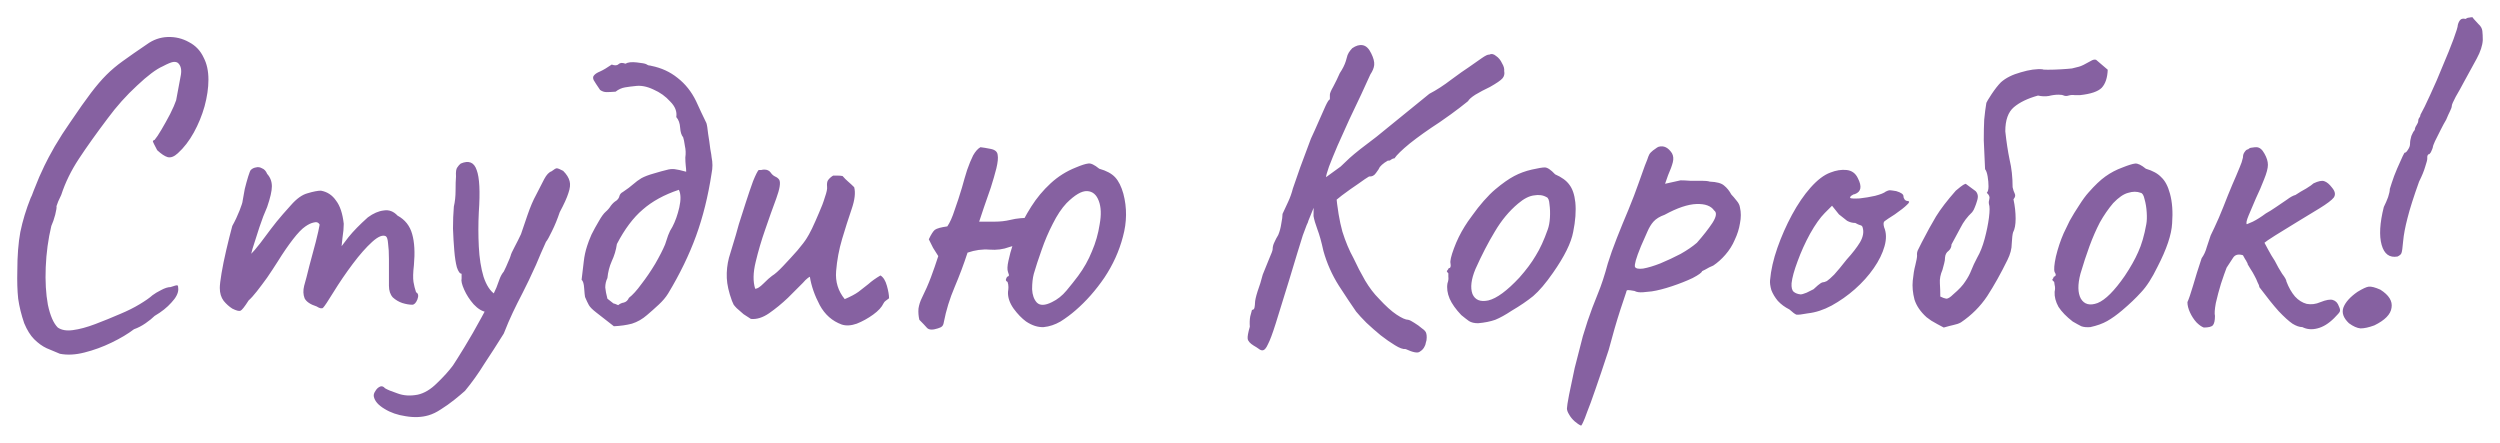 <?xml version="1.0" encoding="UTF-8"?> <svg xmlns="http://www.w3.org/2000/svg" viewBox="7032.266 5151.725 145.213 25.725"><path fill="#8661A1" stroke="none" fill-opacity="1" stroke-width="1" stroke-opacity="1" id="tSvg8e04b25eb1" d="M 7035.747 5172.275 C 7035.497 5172.175 7035.239 5172.067 7034.972 5171.95 C 7034.722 5171.833 7034.481 5171.658 7034.247 5171.425 C 7034.031 5171.208 7033.839 5170.9 7033.672 5170.5 C 7033.506 5170.017 7033.389 5169.542 7033.322 5169.075 C 7033.272 5168.608 7033.256 5168.067 7033.272 5167.45 C 7033.272 5166.583 7033.331 5165.833 7033.447 5165.2 C 7033.581 5164.55 7033.781 5163.892 7034.047 5163.225 C 7034.081 5163.175 7034.139 5163.033 7034.222 5162.8 C 7034.322 5162.55 7034.431 5162.283 7034.547 5162 C 7034.681 5161.717 7034.781 5161.5 7034.847 5161.35 C 7034.981 5161.067 7035.181 5160.692 7035.447 5160.225 C 7035.731 5159.742 7036.031 5159.275 7036.347 5158.825 C 7036.831 5158.108 7037.231 5157.542 7037.547 5157.125 C 7037.864 5156.708 7038.164 5156.358 7038.447 5156.075 C 7038.731 5155.792 7039.047 5155.525 7039.397 5155.275 C 7039.764 5155.008 7040.231 5154.683 7040.797 5154.3 C 7041.164 5154.033 7041.564 5153.892 7041.997 5153.875 C 7042.447 5153.858 7042.864 5153.958 7043.248 5154.175 C 7043.631 5154.375 7043.914 5154.675 7044.097 5155.075 C 7044.281 5155.425 7044.373 5155.85 7044.373 5156.35 C 7044.373 5156.833 7044.297 5157.35 7044.148 5157.9 C 7043.998 5158.433 7043.789 5158.942 7043.523 5159.425 C 7043.256 5159.908 7042.947 5160.308 7042.597 5160.625 C 7042.381 5160.825 7042.181 5160.9 7041.997 5160.85 C 7041.831 5160.8 7041.631 5160.667 7041.397 5160.45 C 7041.247 5160.167 7041.164 5160 7041.147 5159.95 C 7041.147 5159.9 7041.181 5159.867 7041.247 5159.85 C 7041.347 5159.733 7041.481 5159.533 7041.647 5159.25 C 7041.814 5158.967 7041.981 5158.667 7042.147 5158.35 C 7042.314 5158.017 7042.431 5157.75 7042.497 5157.55 C 7042.631 5156.85 7042.722 5156.358 7042.772 5156.075 C 7042.822 5155.775 7042.772 5155.55 7042.622 5155.4 C 7042.556 5155.333 7042.456 5155.308 7042.322 5155.325 C 7042.206 5155.342 7042.006 5155.425 7041.722 5155.575 C 7041.339 5155.742 7040.839 5156.117 7040.222 5156.7 C 7039.606 5157.267 7039.039 5157.9 7038.522 5158.6 C 7037.856 5159.483 7037.297 5160.267 7036.847 5160.95 C 7036.397 5161.633 7036.056 5162.333 7035.822 5163.05 C 7035.789 5163.117 7035.731 5163.242 7035.647 5163.425 C 7035.581 5163.608 7035.547 5163.7 7035.547 5163.7 C 7035.564 5163.767 7035.539 5163.933 7035.472 5164.2 C 7035.406 5164.45 7035.331 5164.667 7035.247 5164.85 C 7035.064 5165.617 7034.956 5166.417 7034.922 5167.25 C 7034.889 5168.067 7034.931 5168.792 7035.047 5169.425 C 7035.181 5170.058 7035.372 5170.5 7035.622 5170.75 C 7035.839 5170.9 7036.131 5170.95 7036.497 5170.9 C 7036.881 5170.85 7037.314 5170.733 7037.797 5170.55 C 7038.281 5170.367 7038.772 5170.167 7039.272 5169.95 C 7039.672 5169.783 7040.039 5169.6 7040.372 5169.4 C 7040.706 5169.2 7040.956 5169.025 7041.122 5168.875 C 7041.256 5168.775 7041.422 5168.675 7041.622 5168.575 C 7041.839 5168.458 7042.022 5168.4 7042.172 5168.4 C 7042.406 5168.317 7042.539 5168.283 7042.572 5168.3 C 7042.606 5168.317 7042.622 5168.392 7042.622 5168.525 C 7042.622 5168.758 7042.489 5169.017 7042.222 5169.3 C 7041.972 5169.583 7041.647 5169.842 7041.247 5170.075 C 7041.114 5170.208 7040.939 5170.35 7040.722 5170.5 C 7040.506 5170.65 7040.281 5170.767 7040.047 5170.85 C 7039.697 5171.117 7039.264 5171.375 7038.747 5171.625 C 7038.231 5171.875 7037.706 5172.067 7037.172 5172.2C 7036.656 5172.333 7036.181 5172.358 7035.747 5172.275Z M 7045.758 5169.65 C 7045.575 5169.533 7045.408 5169.383 7045.258 5169.2 C 7045.108 5169 7045.033 5168.75 7045.033 5168.45 C 7045.033 5168.283 7045.066 5168 7045.133 5167.6 C 7045.2 5167.2 7045.291 5166.75 7045.408 5166.25 C 7045.525 5165.75 7045.641 5165.283 7045.758 5164.85 C 7045.925 5164.55 7046.066 5164.25 7046.183 5163.95 C 7046.3 5163.65 7046.358 5163.467 7046.358 5163.4 C 7046.391 5163.2 7046.433 5162.967 7046.483 5162.7 C 7046.55 5162.433 7046.616 5162.192 7046.683 5161.975 C 7046.75 5161.758 7046.8 5161.633 7046.833 5161.6 C 7046.916 5161.517 7047.016 5161.467 7047.133 5161.45 C 7047.25 5161.417 7047.366 5161.433 7047.483 5161.5 C 7047.616 5161.55 7047.716 5161.658 7047.783 5161.825 C 7047.966 5162.025 7048.058 5162.267 7048.058 5162.55 C 7048.058 5162.817 7047.966 5163.217 7047.783 5163.75 C 7047.633 5164.083 7047.483 5164.475 7047.333 5164.925 C 7047.183 5165.375 7047.05 5165.792 7046.933 5166.175 C 7046.833 5166.542 7046.775 5166.792 7046.758 5166.925 C 7046.591 5166.975 7046.425 5167.025 7046.258 5167.075 C 7046.541 5166.808 7046.808 5166.533 7047.058 5166.25 C 7047.308 5165.95 7047.491 5165.717 7047.608 5165.55 C 7047.891 5165.167 7048.133 5164.85 7048.333 5164.6 C 7048.55 5164.333 7048.825 5164.017 7049.158 5163.65 C 7049.491 5163.267 7049.816 5163.033 7050.133 5162.95 C 7050.466 5162.85 7050.725 5162.8 7050.908 5162.8 C 7051.275 5162.867 7051.566 5163.058 7051.783 5163.375 C 7052.016 5163.675 7052.166 5164.125 7052.233 5164.725 C 7052.233 5164.958 7052.208 5165.233 7052.158 5165.55 C 7052.125 5165.867 7052.108 5166.025 7052.108 5166.025 C 7052.108 5166.025 7052.241 5165.85 7052.508 5165.5 C 7052.791 5165.15 7053.166 5164.767 7053.633 5164.35 C 7053.95 5164.117 7054.258 5163.983 7054.558 5163.95 C 7054.858 5163.9 7055.125 5164 7055.358 5164.25 C 7055.791 5164.483 7056.075 5164.842 7056.208 5165.325 C 7056.341 5165.792 7056.375 5166.392 7056.308 5167.125 C 7056.258 5167.558 7056.25 5167.883 7056.283 5168.1 C 7056.316 5168.3 7056.366 5168.5 7056.433 5168.7 C 7056.566 5168.767 7056.591 5168.908 7056.508 5169.125 C 7056.425 5169.325 7056.325 5169.425 7056.208 5169.425 C 7056.041 5169.425 7055.85 5169.392 7055.633 5169.325 C 7055.433 5169.258 7055.25 5169.15 7055.083 5169 C 7054.933 5168.833 7054.858 5168.608 7054.858 5168.325 C 7054.858 5167.808 7054.858 5167.292 7054.858 5166.775 C 7054.858 5166.408 7054.841 5166.108 7054.808 5165.875 C 7054.791 5165.642 7054.75 5165.5 7054.683 5165.45 C 7054.5 5165.35 7054.233 5165.458 7053.883 5165.775 C 7053.533 5166.092 7053.158 5166.517 7052.758 5167.05 C 7052.358 5167.583 7051.983 5168.133 7051.633 5168.7 C 7051.316 5169.217 7051.116 5169.517 7051.033 5169.6 C 7050.966 5169.667 7050.841 5169.642 7050.658 5169.525 C 7050.291 5169.408 7050.058 5169.25 7049.958 5169.05 C 7049.875 5168.833 7049.866 5168.592 7049.933 5168.325 C 7050.016 5168.042 7050.116 5167.658 7050.233 5167.175 C 7050.366 5166.692 7050.491 5166.225 7050.608 5165.775 C 7050.725 5165.308 7050.8 5164.975 7050.833 5164.775 C 7050.766 5164.642 7050.65 5164.6 7050.483 5164.65 C 7050.333 5164.683 7050.175 5164.758 7050.008 5164.875 C 7049.808 5165.008 7049.566 5165.258 7049.283 5165.625 C 7049 5165.992 7048.708 5166.417 7048.408 5166.9 C 7048.208 5167.217 7048 5167.533 7047.783 5167.85 C 7047.566 5168.15 7047.366 5168.417 7047.183 5168.65 C 7047 5168.883 7046.841 5169.058 7046.708 5169.175 C 7046.475 5169.542 7046.316 5169.742 7046.233 5169.775C 7046.15 5169.808 7045.991 5169.767 7045.758 5169.65Z M 7057.153 5175.85 C 7056.753 5175.967 7056.311 5175.983 7055.828 5175.9 C 7055.361 5175.833 7054.953 5175.692 7054.603 5175.475 C 7054.236 5175.258 7054.028 5175.017 7053.978 5174.75 C 7053.961 5174.65 7053.994 5174.542 7054.078 5174.425 C 7054.144 5174.308 7054.236 5174.225 7054.353 5174.175 C 7054.453 5174.142 7054.544 5174.175 7054.628 5174.275 C 7054.761 5174.358 7055.003 5174.458 7055.353 5174.575 C 7055.703 5174.708 7056.094 5174.733 7056.528 5174.65 C 7056.911 5174.567 7057.286 5174.342 7057.653 5173.975 C 7058.036 5173.608 7058.344 5173.267 7058.578 5172.95 C 7058.711 5172.75 7058.936 5172.392 7059.253 5171.875 C 7059.569 5171.358 7059.894 5170.792 7060.228 5170.175 C 7060.578 5169.542 7060.869 5168.958 7061.103 5168.425 C 7061.153 5168.292 7061.211 5168.133 7061.278 5167.95 C 7061.344 5167.767 7061.428 5167.617 7061.528 5167.5 C 7061.628 5167.3 7061.711 5167.117 7061.778 5166.95 C 7061.861 5166.767 7061.911 5166.642 7061.928 5166.575 C 7061.944 5166.492 7062.019 5166.325 7062.153 5166.075 C 7062.286 5165.825 7062.411 5165.575 7062.528 5165.325 C 7062.611 5165.075 7062.736 5164.708 7062.903 5164.225 C 7063.069 5163.742 7063.236 5163.35 7063.403 5163.05 C 7063.603 5162.667 7063.761 5162.358 7063.878 5162.125 C 7064.011 5161.875 7064.153 5161.725 7064.303 5161.675 C 7064.453 5161.558 7064.553 5161.5 7064.603 5161.5 C 7064.669 5161.5 7064.794 5161.55 7064.978 5161.65 C 7065.178 5161.85 7065.303 5162.05 7065.353 5162.25 C 7065.403 5162.433 7065.378 5162.667 7065.278 5162.95 C 7065.194 5163.217 7065.028 5163.583 7064.778 5164.05 C 7064.644 5164.45 7064.494 5164.817 7064.328 5165.15 C 7064.178 5165.467 7064.061 5165.675 7063.978 5165.775 C 7063.894 5165.975 7063.794 5166.2 7063.678 5166.45 C 7063.578 5166.683 7063.486 5166.9 7063.403 5167.1 C 7063.103 5167.767 7062.844 5168.308 7062.628 5168.725 C 7062.411 5169.142 7062.219 5169.525 7062.053 5169.875 C 7061.886 5170.225 7061.711 5170.633 7061.528 5171.1 C 7061.144 5171.717 7060.769 5172.3 7060.403 5172.85 C 7060.053 5173.417 7059.678 5173.942 7059.278 5174.425 C 7059.111 5174.575 7058.903 5174.75 7058.653 5174.95 C 7058.403 5175.15 7058.144 5175.333 7057.878 5175.5C 7057.628 5175.667 7057.386 5175.783 7057.153 5175.85Z M 7060.528 5169.85 C 7060.278 5169.817 7060.028 5169.667 7059.778 5169.4 C 7059.544 5169.133 7059.361 5168.85 7059.228 5168.55 C 7059.094 5168.25 7059.044 5168.033 7059.078 5167.9 C 7059.078 5167.817 7059.078 5167.75 7059.078 5167.7 C 7059.078 5167.65 7059.078 5167.625 7059.078 5167.625 C 7058.978 5167.625 7058.886 5167.5 7058.803 5167.25 C 7058.736 5167 7058.686 5166.675 7058.653 5166.275 C 7058.619 5165.875 7058.594 5165.45 7058.578 5165 C 7058.578 5164.55 7058.594 5164.125 7058.628 5163.725 C 7058.694 5163.442 7058.728 5163.133 7058.728 5162.8 C 7058.728 5162.45 7058.736 5162.175 7058.753 5161.975 C 7058.736 5161.708 7058.761 5161.533 7058.828 5161.45 C 7058.894 5161.35 7058.961 5161.275 7059.028 5161.225 C 7059.494 5161.025 7059.803 5161.15 7059.953 5161.6 C 7060.119 5162.033 7060.161 5162.85 7060.078 5164.05 C 7060.044 5164.717 7060.044 5165.383 7060.078 5166.05 C 7060.111 5166.717 7060.203 5167.3 7060.353 5167.8 C 7060.519 5168.3 7060.744 5168.642 7061.028 5168.825 C 7061.144 5168.892 7061.203 5168.983 7061.203 5169.1 C 7061.203 5169.217 7061.169 5169.342 7061.103 5169.475 C 7061.036 5169.592 7060.944 5169.692 7060.828 5169.775C 7060.728 5169.842 7060.628 5169.867 7060.528 5169.85Z M 7066.248 5168.975 C 7066.232 5168.892 7066.215 5168.725 7066.198 5168.475 C 7066.182 5168.208 7066.132 5168.042 7066.048 5167.975 C 7066.098 5167.592 7066.14 5167.242 7066.173 5166.925 C 7066.207 5166.608 7066.273 5166.3 7066.373 5166 C 7066.423 5165.833 7066.507 5165.617 7066.623 5165.35 C 7066.757 5165.083 7066.898 5164.825 7067.048 5164.575 C 7067.198 5164.308 7067.332 5164.125 7067.448 5164.025 C 7067.565 5163.925 7067.665 5163.808 7067.748 5163.675 C 7067.848 5163.542 7067.957 5163.442 7068.073 5163.375 C 7068.173 5163.292 7068.232 5163.2 7068.248 5163.1 C 7068.282 5163 7068.348 5162.925 7068.448 5162.875 C 7068.698 5162.708 7068.898 5162.558 7069.048 5162.425 C 7069.198 5162.292 7069.357 5162.175 7069.523 5162.075 C 7069.707 5161.975 7069.948 5161.883 7070.248 5161.8 C 7070.582 5161.7 7070.823 5161.633 7070.973 5161.6 C 7071.14 5161.55 7071.298 5161.533 7071.448 5161.55 C 7071.598 5161.567 7071.823 5161.617 7072.123 5161.7 C 7072.123 5161.6 7072.115 5161.483 7072.098 5161.35 C 7072.082 5161.2 7072.073 5161.042 7072.073 5160.875 C 7072.107 5160.642 7072.098 5160.417 7072.048 5160.2 C 7072.015 5159.967 7071.982 5159.8 7071.948 5159.7 C 7071.848 5159.583 7071.79 5159.4 7071.773 5159.15 C 7071.757 5158.883 7071.682 5158.675 7071.548 5158.525 C 7071.598 5158.208 7071.482 5157.908 7071.198 5157.625 C 7070.932 5157.325 7070.607 5157.092 7070.223 5156.925 C 7069.84 5156.742 7069.482 5156.675 7069.148 5156.725 C 7068.965 5156.742 7068.773 5156.767 7068.573 5156.8 C 7068.373 5156.833 7068.19 5156.917 7068.023 5157.05 C 7067.807 5157.067 7067.632 5157.075 7067.498 5157.075 C 7067.365 5157.075 7067.24 5157.033 7067.123 5156.95 C 7066.94 5156.683 7066.815 5156.492 7066.748 5156.375 C 7066.698 5156.258 7066.707 5156.167 7066.773 5156.1 C 7066.84 5156.017 7066.957 5155.942 7067.123 5155.875 C 7067.307 5155.792 7067.532 5155.658 7067.798 5155.475 C 7067.982 5155.542 7068.115 5155.533 7068.198 5155.45 C 7068.282 5155.367 7068.415 5155.358 7068.598 5155.425 C 7068.732 5155.342 7068.948 5155.317 7069.248 5155.35 C 7069.548 5155.383 7069.732 5155.417 7069.798 5155.45 C 7069.848 5155.483 7069.898 5155.508 7069.948 5155.525 C 7069.998 5155.525 7070.048 5155.533 7070.098 5155.55 C 7070.682 5155.667 7071.19 5155.9 7071.623 5156.25 C 7072.073 5156.6 7072.432 5157.05 7072.698 5157.6 C 7072.798 5157.817 7072.898 5158.033 7072.998 5158.25 C 7073.098 5158.467 7073.198 5158.675 7073.298 5158.875 C 7073.332 5158.975 7073.365 5159.183 7073.398 5159.5 C 7073.448 5159.8 7073.49 5160.092 7073.523 5160.375 C 7073.573 5160.642 7073.598 5160.8 7073.598 5160.85 C 7073.632 5161.017 7073.648 5161.175 7073.648 5161.325 C 7073.648 5161.475 7073.632 5161.633 7073.598 5161.8 C 7073.398 5163.117 7073.098 5164.325 7072.698 5165.425 C 7072.298 5166.525 7071.757 5167.642 7071.073 5168.775 C 7070.94 5168.992 7070.757 5169.208 7070.523 5169.425 C 7070.29 5169.642 7070.065 5169.842 7069.848 5170.025 C 7069.582 5170.258 7069.29 5170.425 7068.973 5170.525 C 7068.657 5170.608 7068.307 5170.658 7067.923 5170.675 C 7067.457 5170.308 7067.115 5170.042 7066.898 5169.875 C 7066.682 5169.708 7066.54 5169.567 7066.473 5169.45C 7066.407 5169.333 7066.332 5169.175 7066.248 5168.975Z M 7068.173 5169.45 C 7068.273 5169.367 7068.382 5169.317 7068.498 5169.3 C 7068.632 5169.267 7068.732 5169.175 7068.798 5169.025 C 7069.015 5168.858 7069.257 5168.592 7069.523 5168.225 C 7069.807 5167.858 7070.073 5167.467 7070.323 5167.05 C 7070.573 5166.617 7070.765 5166.242 7070.898 5165.925 C 7070.965 5165.742 7071.023 5165.567 7071.073 5165.4 C 7071.14 5165.217 7071.223 5165.05 7071.323 5164.9 C 7071.49 5164.583 7071.623 5164.208 7071.723 5163.775 C 7071.823 5163.325 7071.815 5162.983 7071.698 5162.75 C 7070.848 5163.033 7070.148 5163.417 7069.598 5163.9 C 7069.048 5164.367 7068.548 5165.033 7068.098 5165.9 C 7068.048 5166.25 7067.948 5166.583 7067.798 5166.9 C 7067.665 5167.2 7067.582 5167.525 7067.548 5167.875 C 7067.465 5168.042 7067.423 5168.225 7067.423 5168.425 C 7067.44 5168.608 7067.482 5168.825 7067.548 5169.075 C 7067.765 5169.242 7067.882 5169.333 7067.898 5169.35C 7067.932 5169.35 7068.023 5169.383 7068.173 5169.45Z M 7081.157 5170.575 C 7080.607 5170.375 7080.182 5170 7079.882 5169.45 C 7079.582 5168.883 7079.391 5168.333 7079.307 5167.8 C 7079.291 5167.8 7079.241 5167.833 7079.157 5167.9 C 7079.091 5167.95 7079.007 5168.033 7078.907 5168.15 C 7078.674 5168.383 7078.382 5168.675 7078.032 5169.025 C 7077.682 5169.358 7077.316 5169.658 7076.932 5169.925 C 7076.566 5170.175 7076.216 5170.283 7075.882 5170.25 C 7075.749 5170.167 7075.607 5170.075 7075.457 5169.975 C 7075.324 5169.858 7075.191 5169.742 7075.057 5169.625 C 7074.991 5169.558 7074.932 5169.492 7074.882 5169.425 C 7074.849 5169.358 7074.816 5169.283 7074.782 5169.2 C 7074.599 5168.7 7074.499 5168.258 7074.482 5167.875 C 7074.466 5167.475 7074.507 5167.083 7074.607 5166.7 C 7074.724 5166.3 7074.857 5165.858 7075.007 5165.375 C 7075.024 5165.325 7075.082 5165.117 7075.182 5164.75 C 7075.299 5164.383 7075.432 5163.967 7075.582 5163.5 C 7075.732 5163.033 7075.874 5162.617 7076.007 5162.25 C 7076.157 5161.883 7076.266 5161.667 7076.332 5161.6 C 7076.382 5161.6 7076.432 5161.6 7076.482 5161.6 C 7076.549 5161.583 7076.607 5161.575 7076.657 5161.575 C 7076.824 5161.575 7076.949 5161.633 7077.032 5161.75 C 7077.099 5161.85 7077.182 5161.925 7077.282 5161.975 C 7077.399 5162.025 7077.482 5162.092 7077.532 5162.175 C 7077.616 5162.342 7077.557 5162.7 7077.357 5163.25 C 7077.157 5163.783 7076.941 5164.392 7076.707 5165.075 C 7076.491 5165.692 7076.307 5166.317 7076.157 5166.95 C 7076.007 5167.567 7075.999 5168.083 7076.132 5168.5 C 7076.249 5168.5 7076.407 5168.4 7076.607 5168.2 C 7076.824 5167.983 7076.991 5167.833 7077.107 5167.75 C 7077.274 5167.65 7077.491 5167.458 7077.757 5167.175 C 7078.041 5166.875 7078.316 5166.575 7078.582 5166.275 C 7078.849 5165.958 7079.032 5165.717 7079.132 5165.55 C 7079.199 5165.45 7079.299 5165.267 7079.432 5165 C 7079.566 5164.717 7079.699 5164.417 7079.832 5164.1 C 7079.982 5163.767 7080.099 5163.458 7080.182 5163.175 C 7080.282 5162.892 7080.324 5162.692 7080.307 5162.575 C 7080.291 5162.408 7080.307 5162.283 7080.357 5162.2 C 7080.424 5162.1 7080.524 5162.008 7080.657 5161.925 C 7080.741 5161.925 7080.832 5161.925 7080.932 5161.925 C 7081.032 5161.925 7081.124 5161.933 7081.207 5161.95 C 7081.307 5162.067 7081.416 5162.175 7081.532 5162.275 C 7081.649 5162.375 7081.766 5162.483 7081.882 5162.6 C 7081.966 5162.917 7081.916 5163.342 7081.732 5163.875 C 7081.549 5164.408 7081.366 5164.983 7081.182 5165.6 C 7080.999 5166.217 7080.882 5166.842 7080.832 5167.475 C 7080.782 5168.092 7080.949 5168.633 7081.332 5169.1 C 7081.682 5168.95 7081.949 5168.808 7082.132 5168.675 C 7082.332 5168.525 7082.524 5168.375 7082.707 5168.225 C 7082.891 5168.058 7083.124 5167.892 7083.407 5167.725 C 7083.574 5167.825 7083.699 5168.025 7083.782 5168.325 C 7083.866 5168.625 7083.907 5168.867 7083.907 5169.05 C 7083.841 5169.1 7083.774 5169.15 7083.707 5169.2 C 7083.657 5169.233 7083.616 5169.283 7083.582 5169.35 C 7083.482 5169.567 7083.282 5169.783 7082.982 5170 C 7082.682 5170.217 7082.366 5170.392 7082.032 5170.525C 7081.699 5170.642 7081.407 5170.658 7081.157 5170.575Z M 7088.466 5166.4 C 7088.249 5167.067 7087.999 5167.733 7087.716 5168.4 C 7087.432 5169.067 7087.224 5169.742 7087.091 5170.425 C 7087.074 5170.542 7087.041 5170.625 7086.991 5170.675 C 7086.941 5170.725 7086.857 5170.767 7086.741 5170.8 C 7086.441 5170.9 7086.232 5170.892 7086.116 5170.775 C 7085.999 5170.642 7085.849 5170.483 7085.666 5170.3 C 7085.616 5170.083 7085.599 5169.867 7085.616 5169.65 C 7085.649 5169.433 7085.716 5169.225 7085.816 5169.025 C 7086.016 5168.625 7086.191 5168.225 7086.341 5167.825 C 7086.491 5167.425 7086.632 5167.017 7086.766 5166.6 C 7086.666 5166.433 7086.566 5166.275 7086.466 5166.125 C 7086.382 5165.958 7086.299 5165.792 7086.216 5165.625 C 7086.349 5165.342 7086.466 5165.158 7086.566 5165.075 C 7086.682 5164.992 7086.924 5164.925 7087.291 5164.875 C 7087.441 5164.658 7087.582 5164.342 7087.716 5163.925 C 7087.866 5163.508 7088.007 5163.075 7088.141 5162.625 C 7088.241 5162.258 7088.341 5161.917 7088.441 5161.6 C 7088.557 5161.267 7088.674 5160.983 7088.791 5160.75 C 7088.924 5160.517 7089.066 5160.358 7089.216 5160.275 C 7089.366 5160.292 7089.566 5160.325 7089.816 5160.375 C 7090.066 5160.425 7090.199 5160.542 7090.216 5160.725 C 7090.249 5160.892 7090.224 5161.15 7090.141 5161.5 C 7090.057 5161.833 7089.949 5162.208 7089.816 5162.625 C 7089.682 5163.025 7089.549 5163.408 7089.416 5163.775 C 7089.299 5164.125 7089.207 5164.4 7089.141 5164.6 C 7089.424 5164.6 7089.724 5164.6 7090.041 5164.6 C 7090.357 5164.6 7090.657 5164.567 7090.941 5164.5 C 7091.141 5164.45 7091.341 5164.417 7091.541 5164.4 C 7091.741 5164.383 7091.949 5164.375 7092.166 5164.375 C 7091.999 5164.908 7091.832 5165.442 7091.666 5165.975 C 7091.532 5165.975 7091.399 5165.983 7091.266 5166 C 7091.149 5166 7091.024 5166.025 7090.891 5166.075 C 7090.541 5166.208 7090.157 5166.258 7089.741 5166.225C 7089.324 5166.192 7088.899 5166.25 7088.466 5166.4Z M 7096.116 5161.525 C 7096.532 5161.642 7096.841 5161.808 7097.041 5162.025 C 7097.241 5162.242 7097.399 5162.558 7097.516 5162.975 C 7097.732 5163.792 7097.724 5164.625 7097.491 5165.475 C 7097.274 5166.308 7096.916 5167.1 7096.416 5167.85 C 7095.916 5168.583 7095.357 5169.217 7094.741 5169.75 C 7094.474 5169.983 7094.182 5170.2 7093.866 5170.4 C 7093.549 5170.583 7093.224 5170.692 7092.891 5170.725 C 7092.557 5170.742 7092.216 5170.633 7091.866 5170.4 C 7091.616 5170.217 7091.374 5169.967 7091.141 5169.65 C 7090.907 5169.317 7090.799 5168.992 7090.816 5168.675 C 7090.832 5168.575 7090.841 5168.483 7090.841 5168.4 C 7090.841 5168.3 7090.824 5168.2 7090.791 5168.1 C 7090.724 5168.067 7090.691 5168.025 7090.691 5167.975 C 7090.707 5167.908 7090.732 5167.85 7090.766 5167.8 C 7090.849 5167.783 7090.882 5167.742 7090.866 5167.675 C 7090.849 5167.608 7090.832 5167.558 7090.816 5167.525 C 7090.766 5167.392 7090.774 5167.175 7090.841 5166.875 C 7090.907 5166.558 7090.991 5166.25 7091.091 5165.95 C 7091.207 5165.633 7091.291 5165.408 7091.341 5165.275 C 7091.574 5164.742 7091.849 5164.225 7092.166 5163.725 C 7092.482 5163.225 7092.857 5162.775 7093.291 5162.375 C 7093.724 5161.975 7094.216 5161.667 7094.766 5161.45 C 7095.082 5161.317 7095.316 5161.242 7095.466 5161.225C 7095.616 5161.192 7095.832 5161.292 7096.116 5161.525Z M 7094.891 5167.75 C 7095.224 5167.3 7095.491 5166.825 7095.691 5166.325 C 7095.907 5165.825 7096.057 5165.3 7096.141 5164.75 C 7096.241 5164.2 7096.224 5163.75 7096.091 5163.4 C 7095.957 5163.033 7095.732 5162.842 7095.416 5162.825 C 7095.099 5162.808 7094.699 5163.042 7094.216 5163.525 C 7093.932 5163.825 7093.666 5164.225 7093.416 5164.725 C 7093.166 5165.208 7092.949 5165.717 7092.766 5166.25 C 7092.582 5166.767 7092.432 5167.225 7092.316 5167.625 C 7092.249 5167.875 7092.216 5168.175 7092.216 5168.525 C 7092.232 5168.858 7092.324 5169.117 7092.491 5169.3 C 7092.674 5169.483 7092.966 5169.475 7093.366 5169.275 C 7093.682 5169.125 7093.966 5168.9 7094.216 5168.6C 7094.466 5168.3 7094.691 5168.017 7094.891 5167.75Z M 7105.087 5171.8 C 7104.871 5171.667 7104.754 5171.533 7104.738 5171.4 C 7104.721 5171.283 7104.762 5171.05 7104.863 5170.7 C 7104.846 5170.483 7104.854 5170.283 7104.887 5170.1 C 7104.938 5169.917 7104.971 5169.792 7104.988 5169.725 C 7105.071 5169.725 7105.121 5169.675 7105.137 5169.575 C 7105.154 5169.475 7105.163 5169.392 7105.163 5169.325 C 7105.163 5169.192 7105.212 5168.967 7105.312 5168.65 C 7105.429 5168.333 7105.529 5168.008 7105.613 5167.675 C 7105.746 5167.342 7105.871 5167.033 7105.988 5166.75 C 7106.121 5166.45 7106.188 5166.267 7106.188 5166.2 C 7106.188 5166.067 7106.221 5165.933 7106.288 5165.8 C 7106.354 5165.65 7106.429 5165.508 7106.512 5165.375 C 7106.596 5165.175 7106.654 5164.958 7106.688 5164.725 C 7106.738 5164.475 7106.762 5164.283 7106.762 5164.15 C 7106.863 5163.933 7106.971 5163.7 7107.087 5163.45 C 7107.204 5163.2 7107.296 5162.942 7107.363 5162.675 C 7107.462 5162.392 7107.604 5161.983 7107.788 5161.45 C 7107.988 5160.9 7108.196 5160.342 7108.413 5159.775 C 7108.562 5159.458 7108.712 5159.125 7108.863 5158.775 C 7109.012 5158.425 7109.146 5158.125 7109.262 5157.875 C 7109.379 5157.625 7109.462 5157.5 7109.512 5157.5 C 7109.512 5157.5 7109.512 5157.475 7109.512 5157.425 C 7109.512 5157.358 7109.512 5157.292 7109.512 5157.225 C 7109.512 5157.142 7109.579 5156.983 7109.712 5156.75 C 7109.846 5156.5 7109.971 5156.242 7110.087 5155.975 C 7110.254 5155.725 7110.371 5155.492 7110.438 5155.275 C 7110.504 5155.042 7110.538 5154.925 7110.538 5154.925 C 7110.538 5154.925 7110.562 5154.875 7110.613 5154.775 C 7110.679 5154.675 7110.746 5154.592 7110.812 5154.525 C 7111.029 5154.375 7111.229 5154.317 7111.413 5154.35 C 7111.613 5154.383 7111.779 5154.542 7111.913 5154.825 C 7112.046 5155.092 7112.104 5155.317 7112.087 5155.5 C 7112.071 5155.667 7111.996 5155.85 7111.863 5156.05 C 7111.729 5156.35 7111.554 5156.733 7111.337 5157.2 C 7111.121 5157.65 7110.887 5158.142 7110.637 5158.675 C 7110.404 5159.192 7110.179 5159.692 7109.962 5160.175 C 7109.762 5160.642 7109.596 5161.05 7109.462 5161.4 C 7109.346 5161.733 7109.288 5161.942 7109.288 5162.025 C 7108.946 5162.867 7108.604 5163.708 7108.262 5164.55 C 7108.262 5164.583 7108.229 5164.667 7108.163 5164.8 C 7108.113 5164.933 7108.038 5165.133 7107.938 5165.4 C 7107.854 5165.667 7107.746 5166.017 7107.613 5166.45 C 7107.479 5166.883 7107.321 5167.408 7107.137 5168.025 C 7106.804 5169.092 7106.546 5169.925 7106.363 5170.525 C 7106.179 5171.108 7106.029 5171.508 7105.913 5171.725 C 7105.812 5171.958 7105.704 5172.075 7105.587 5172.075 C 7105.521 5172.075 7105.446 5172.042 7105.363 5171.975C 7105.296 5171.925 7105.204 5171.867 7105.087 5171.8Z M 7113.913 5172 C 7113.762 5172.017 7113.554 5171.942 7113.288 5171.775 C 7113.038 5171.625 7112.762 5171.433 7112.462 5171.2 C 7112.179 5170.967 7111.904 5170.725 7111.637 5170.475 C 7111.387 5170.225 7111.188 5170.008 7111.038 5169.825 C 7110.771 5169.442 7110.438 5168.942 7110.038 5168.325 C 7109.637 5167.692 7109.337 5167.017 7109.137 5166.3 C 7109.021 5165.767 7108.904 5165.35 7108.788 5165.05 C 7108.671 5164.733 7108.596 5164.475 7108.562 5164.275 C 7108.571 5163.692 7108.579 5163.108 7108.587 5162.525 C 7109.012 5162.658 7109.438 5162.792 7109.863 5162.925 C 7109.946 5163.825 7110.071 5164.575 7110.238 5165.175 C 7110.421 5165.758 7110.637 5166.275 7110.887 5166.725 C 7111.087 5167.158 7111.312 5167.592 7111.562 5168.025 C 7111.812 5168.442 7112.079 5168.792 7112.363 5169.075 C 7112.746 5169.492 7113.087 5169.8 7113.387 5170 C 7113.688 5170.2 7113.913 5170.3 7114.062 5170.3 C 7114.146 5170.317 7114.262 5170.375 7114.413 5170.475 C 7114.579 5170.575 7114.729 5170.683 7114.863 5170.8 C 7115.012 5170.9 7115.096 5171 7115.113 5171.1 C 7115.129 5171.15 7115.137 5171.225 7115.137 5171.325 C 7115.137 5171.442 7115.121 5171.542 7115.087 5171.625 C 7115.071 5171.725 7115.046 5171.8 7115.012 5171.85 C 7114.962 5171.967 7114.871 5172.067 7114.738 5172.15C 7114.621 5172.25 7114.346 5172.2 7113.913 5172Z M 7108.312 5162.725 C 7108.921 5162.283 7109.529 5161.842 7110.137 5161.4 C 7110.188 5161.35 7110.363 5161.183 7110.663 5160.9 C 7110.979 5160.617 7111.496 5160.208 7112.212 5159.675 C 7113.238 5158.842 7114.262 5158.008 7115.288 5157.175 C 7115.704 5156.958 7116.129 5156.683 7116.562 5156.35 C 7117.012 5156.017 7117.354 5155.775 7117.587 5155.625 C 7117.871 5155.425 7118.121 5155.25 7118.337 5155.1 C 7118.554 5154.95 7118.696 5154.883 7118.762 5154.9 C 7118.896 5154.833 7119.029 5154.858 7119.163 5154.975 C 7119.312 5155.075 7119.429 5155.217 7119.512 5155.4 C 7119.613 5155.567 7119.654 5155.717 7119.637 5155.85 C 7119.671 5156.017 7119.637 5156.158 7119.538 5156.275 C 7119.438 5156.392 7119.196 5156.558 7118.812 5156.775 C 7118.496 5156.925 7118.212 5157.075 7117.962 5157.225 C 7117.729 5157.375 7117.587 5157.5 7117.538 5157.6 C 7117.538 5157.6 7117.379 5157.725 7117.062 5157.975 C 7116.762 5158.208 7116.371 5158.492 7115.887 5158.825 C 7115.221 5159.258 7114.646 5159.667 7114.163 5160.05 C 7113.696 5160.433 7113.396 5160.725 7113.262 5160.925 C 7113.196 5160.925 7113.129 5160.95 7113.062 5161 C 7113.012 5161.05 7112.954 5161.067 7112.887 5161.05 C 7112.887 5161.05 7112.821 5161.092 7112.688 5161.175 C 7112.571 5161.258 7112.479 5161.342 7112.413 5161.425 C 7112.379 5161.508 7112.304 5161.625 7112.188 5161.775 C 7112.087 5161.925 7111.954 5161.992 7111.788 5161.975 C 7111.671 5162.042 7111.462 5162.183 7111.163 5162.4 C 7110.863 5162.6 7110.546 5162.825 7110.212 5163.075 C 7109.896 5163.325 7109.621 5163.55 7109.387 5163.75 C 7109.154 5163.95 7109.029 5164.067 7109.012 5164.1C 7108.779 5163.642 7108.546 5163.183 7108.312 5162.725Z M 7118.119 5170.5 C 7117.902 5170.5 7117.727 5170.458 7117.594 5170.375 C 7117.477 5170.292 7117.327 5170.175 7117.144 5170.025 C 7116.827 5169.692 7116.602 5169.375 7116.469 5169.075 C 7116.335 5168.758 7116.294 5168.458 7116.344 5168.175 C 7116.394 5168.042 7116.41 5167.917 7116.394 5167.8 C 7116.394 5167.667 7116.394 5167.6 7116.394 5167.6 C 7116.31 5167.517 7116.285 5167.467 7116.319 5167.45 C 7116.352 5167.417 7116.385 5167.367 7116.419 5167.3 C 7116.519 5167.3 7116.552 5167.208 7116.519 5167.025 C 7116.485 5166.892 7116.552 5166.6 7116.719 5166.15 C 7116.885 5165.7 7117.094 5165.275 7117.344 5164.875 C 7117.444 5164.708 7117.594 5164.492 7117.794 5164.225 C 7117.994 5163.942 7118.21 5163.667 7118.444 5163.4 C 7118.694 5163.117 7118.919 5162.892 7119.119 5162.725 C 7119.535 5162.375 7119.902 5162.117 7120.219 5161.95 C 7120.535 5161.783 7120.877 5161.658 7121.244 5161.575 C 7121.61 5161.492 7121.86 5161.45 7121.994 5161.45 C 7122.144 5161.45 7122.344 5161.583 7122.594 5161.85 C 7122.977 5162.017 7123.252 5162.217 7123.419 5162.45 C 7123.602 5162.683 7123.719 5163.025 7123.769 5163.475 C 7123.819 5163.975 7123.777 5164.55 7123.644 5165.2 C 7123.527 5165.833 7123.135 5166.625 7122.469 5167.575 C 7122.052 5168.175 7121.669 5168.625 7121.319 5168.925 C 7120.969 5169.208 7120.552 5169.492 7120.069 5169.775 C 7119.719 5170.008 7119.402 5170.183 7119.119 5170.3C 7118.835 5170.4 7118.502 5170.467 7118.119 5170.5Z M 7120.519 5167.85 C 7120.919 5167.4 7121.235 5166.975 7121.469 5166.575 C 7121.719 5166.175 7121.952 5165.667 7122.169 5165.05 C 7122.235 5164.867 7122.277 5164.642 7122.294 5164.375 C 7122.31 5164.092 7122.302 5163.833 7122.269 5163.6 C 7122.252 5163.35 7122.194 5163.208 7122.094 5163.175 C 7121.894 5163.058 7121.652 5163.025 7121.369 5163.075 C 7121.085 5163.108 7120.777 5163.267 7120.444 5163.55 C 7119.927 5163.983 7119.477 5164.525 7119.094 5165.175 C 7118.71 5165.808 7118.335 5166.533 7117.969 5167.35 C 7117.719 5167.95 7117.66 5168.433 7117.794 5168.8 C 7117.944 5169.15 7118.252 5169.275 7118.719 5169.175C 7119.202 5169.058 7119.802 5168.617 7120.519 5167.85Z M 7124.107 5176.45 C 7123.99 5176.4 7123.865 5176.317 7123.732 5176.2 C 7123.599 5176.083 7123.49 5175.95 7123.407 5175.8 C 7123.324 5175.667 7123.282 5175.55 7123.282 5175.45 C 7123.282 5175.35 7123.324 5175.083 7123.407 5174.65 C 7123.49 5174.233 7123.599 5173.717 7123.732 5173.1 C 7123.882 5172.5 7124.04 5171.883 7124.207 5171.25 C 7124.39 5170.633 7124.574 5170.083 7124.757 5169.6 C 7124.79 5169.517 7124.899 5169.242 7125.082 5168.775 C 7125.282 5168.292 7125.474 5167.708 7125.657 5167.025 C 7125.79 5166.592 7125.965 5166.1 7126.182 5165.55 C 7126.399 5165 7126.624 5164.45 7126.857 5163.9 C 7127.09 5163.333 7127.282 5162.833 7127.432 5162.4 C 7127.582 5161.967 7127.707 5161.617 7127.807 5161.35 C 7127.924 5161.067 7127.99 5160.892 7128.007 5160.825 C 7128.04 5160.725 7128.09 5160.642 7128.157 5160.575 C 7128.24 5160.492 7128.324 5160.425 7128.407 5160.375 C 7128.49 5160.308 7128.557 5160.267 7128.607 5160.25 C 7128.907 5160.167 7129.165 5160.292 7129.382 5160.625 C 7129.465 5160.775 7129.482 5160.95 7129.432 5161.15 C 7129.382 5161.35 7129.29 5161.6 7129.157 5161.9 C 7129.099 5162.067 7129.04 5162.233 7128.982 5162.4 C 7129.282 5162.333 7129.582 5162.267 7129.882 5162.2 C 7130.032 5162.2 7130.215 5162.208 7130.432 5162.225 C 7130.665 5162.225 7130.89 5162.225 7131.107 5162.225 C 7131.324 5162.225 7131.482 5162.242 7131.582 5162.275 C 7131.982 5162.292 7132.257 5162.367 7132.407 5162.5 C 7132.574 5162.633 7132.715 5162.808 7132.832 5163.025 C 7132.915 5163.108 7133.015 5163.225 7133.132 5163.375 C 7133.249 5163.508 7133.315 5163.642 7133.332 5163.775 C 7133.399 5164.058 7133.399 5164.367 7133.332 5164.7 C 7133.282 5165.017 7133.182 5165.333 7133.032 5165.65 C 7132.899 5165.967 7132.715 5166.258 7132.482 5166.525 C 7132.265 5166.775 7132.032 5166.983 7131.782 5167.15 C 7131.615 5167.217 7131.465 5167.292 7131.332 5167.375 C 7131.199 5167.442 7131.132 5167.475 7131.132 5167.475 C 7131.115 5167.558 7130.932 5167.692 7130.582 5167.875 C 7130.232 5168.042 7129.832 5168.2 7129.382 5168.35 C 7128.932 5168.5 7128.54 5168.6 7128.207 5168.65 C 7128.09 5168.667 7127.924 5168.683 7127.707 5168.7 C 7127.49 5168.717 7127.324 5168.692 7127.207 5168.625 C 7127.024 5168.592 7126.899 5168.575 7126.832 5168.575 C 7126.765 5168.575 7126.732 5168.608 7126.732 5168.675 C 7126.715 5168.708 7126.599 5169.058 7126.382 5169.725 C 7126.165 5170.392 7125.94 5171.167 7125.707 5172.05 C 7125.39 5173.017 7125.132 5173.783 7124.932 5174.35 C 7124.732 5174.933 7124.574 5175.367 7124.457 5175.65 C 7124.357 5175.933 7124.282 5176.125 7124.232 5176.225C 7124.182 5176.342 7124.14 5176.417 7124.107 5176.45Z M 7127.232 5167.225 C 7127.282 5167.325 7127.44 5167.358 7127.707 5167.325 C 7127.99 5167.275 7128.324 5167.175 7128.707 5167.025 C 7129.107 5166.858 7129.499 5166.675 7129.882 5166.475 C 7130.265 5166.258 7130.582 5166.042 7130.832 5165.825 C 7131.199 5165.408 7131.499 5165.025 7131.732 5164.675 C 7131.965 5164.308 7131.999 5164.067 7131.832 5163.95 C 7131.649 5163.683 7131.307 5163.558 7130.807 5163.575 C 7130.307 5163.592 7129.69 5163.8 7128.957 5164.2 C 7128.674 5164.3 7128.457 5164.433 7128.307 5164.6 C 7128.174 5164.75 7128.057 5164.942 7127.957 5165.175 C 7127.857 5165.408 7127.732 5165.692 7127.582 5166.025 C 7127.432 5166.392 7127.332 5166.667 7127.282 5166.85C 7127.232 5167.033 7127.215 5167.158 7127.232 5167.225Z M 7137.28 5169.925 C 7136.93 5169.992 7136.705 5170.017 7136.605 5170 C 7136.522 5169.967 7136.389 5169.867 7136.205 5169.7 C 7135.939 5169.567 7135.714 5169.4 7135.53 5169.2 C 7135.364 5169 7135.239 5168.792 7135.155 5168.575 C 7135.089 5168.342 7135.064 5168.15 7135.08 5168 C 7135.13 5167.417 7135.272 5166.792 7135.505 5166.125 C 7135.739 5165.458 7136.022 5164.817 7136.355 5164.2 C 7136.689 5163.583 7137.047 5163.058 7137.43 5162.625 C 7137.83 5162.175 7138.214 5161.883 7138.58 5161.75 C 7138.914 5161.617 7139.23 5161.567 7139.53 5161.6 C 7139.83 5161.633 7140.047 5161.792 7140.18 5162.075 C 7140.43 5162.558 7140.372 5162.867 7140.005 5163 C 7139.955 5163 7139.897 5163.025 7139.83 5163.075 C 7139.764 5163.108 7139.73 5163.158 7139.73 5163.225 C 7139.797 5163.258 7139.98 5163.267 7140.28 5163.25 C 7140.58 5163.217 7140.88 5163.167 7141.18 5163.1 C 7141.497 5163.017 7141.705 5162.933 7141.805 5162.85 C 7141.905 5162.8 7141.98 5162.775 7142.03 5162.775 C 7142.08 5162.775 7142.205 5162.792 7142.405 5162.825 C 7142.689 5162.908 7142.83 5163.008 7142.83 5163.125 C 7142.83 5163.192 7142.855 5163.258 7142.905 5163.325 C 7142.955 5163.375 7143.014 5163.4 7143.08 5163.4 C 7143.197 5163.417 7143.18 5163.492 7143.03 5163.625 C 7142.897 5163.758 7142.664 5163.942 7142.33 5164.175 C 7142.014 5164.375 7141.814 5164.508 7141.73 5164.575 C 7141.664 5164.625 7141.655 5164.742 7141.705 5164.925 C 7141.839 5165.242 7141.847 5165.608 7141.73 5166.025 C 7141.614 5166.442 7141.405 5166.867 7141.105 5167.3 C 7140.805 5167.733 7140.439 5168.142 7140.005 5168.525 C 7139.589 5168.892 7139.139 5169.208 7138.655 5169.475C 7138.189 5169.725 7137.73 5169.875 7137.28 5169.925Z M 7136.855 5168.825 C 7136.922 5168.825 7137.039 5168.792 7137.205 5168.725 C 7137.372 5168.642 7137.505 5168.575 7137.605 5168.525 C 7137.672 5168.458 7137.755 5168.383 7137.855 5168.3 C 7137.972 5168.2 7138.064 5168.142 7138.13 5168.125 C 7138.197 5168.125 7138.28 5168.1 7138.38 5168.05 C 7138.48 5167.983 7138.622 5167.858 7138.805 5167.675 C 7138.989 5167.475 7139.23 5167.183 7139.53 5166.8 C 7139.864 5166.433 7140.122 5166.1 7140.305 5165.8 C 7140.489 5165.483 7140.539 5165.192 7140.455 5164.925 C 7140.439 5164.858 7140.389 5164.817 7140.305 5164.8 C 7140.239 5164.783 7140.147 5164.742 7140.03 5164.675 C 7139.864 5164.675 7139.705 5164.633 7139.555 5164.55 C 7139.422 5164.45 7139.264 5164.325 7139.08 5164.175 C 7138.947 5164.008 7138.813 5163.842 7138.68 5163.675 C 7138.538 5163.817 7138.397 5163.958 7138.255 5164.1 C 7137.989 5164.367 7137.705 5164.767 7137.405 5165.3 C 7137.122 5165.817 7136.88 5166.35 7136.68 5166.9 C 7136.48 5167.433 7136.364 5167.858 7136.33 5168.175 C 7136.314 5168.425 7136.355 5168.592 7136.455 5168.675C 7136.555 5168.758 7136.689 5168.808 7136.855 5168.825Z M 7145.169 5170.75 C 7145.052 5170.683 7144.927 5170.617 7144.794 5170.55 C 7144.677 5170.483 7144.56 5170.417 7144.444 5170.35 C 7144.344 5170.283 7144.252 5170.217 7144.169 5170.15 C 7143.819 5169.833 7143.585 5169.492 7143.469 5169.125 C 7143.369 5168.742 7143.335 5168.375 7143.369 5168.025 C 7143.402 5167.675 7143.452 5167.375 7143.519 5167.125 C 7143.585 5166.858 7143.619 5166.675 7143.619 5166.575 C 7143.602 5166.442 7143.627 5166.317 7143.694 5166.2 C 7143.76 5166.067 7143.827 5165.933 7143.894 5165.8 C 7144.194 5165.217 7144.469 5164.717 7144.719 5164.3 C 7144.985 5163.867 7145.369 5163.367 7145.869 5162.8 C 7145.969 5162.717 7146.06 5162.642 7146.144 5162.575 C 7146.244 5162.492 7146.344 5162.433 7146.444 5162.4 C 7146.636 5162.542 7146.827 5162.683 7147.019 5162.825 C 7147.085 5162.892 7147.127 5162.975 7147.144 5163.075 C 7147.16 5163.158 7147.144 5163.275 7147.094 5163.425 C 7147.06 5163.542 7147.019 5163.658 7146.969 5163.775 C 7146.935 5163.875 7146.885 5163.967 7146.819 5164.05 C 7146.535 5164.317 7146.31 5164.617 7146.144 5164.95 C 7145.977 5165.267 7145.802 5165.592 7145.619 5165.925 C 7145.619 5166.075 7145.56 5166.2 7145.444 5166.3 C 7145.327 5166.383 7145.26 5166.508 7145.244 5166.675 C 7145.244 5166.792 7145.227 5166.908 7145.194 5167.025 C 7145.16 5167.142 7145.127 5167.267 7145.094 5167.4 C 7144.977 5167.667 7144.927 5167.925 7144.944 5168.175 C 7144.96 5168.425 7144.969 5168.683 7144.969 5168.95 C 7145.102 5169.017 7145.219 5169.058 7145.319 5169.075 C 7145.419 5169.075 7145.552 5168.992 7145.719 5168.825 C 7146.052 5168.542 7146.285 5168.292 7146.419 5168.075 C 7146.569 5167.858 7146.685 5167.642 7146.769 5167.425 C 7146.852 5167.208 7146.969 5166.958 7147.119 5166.675 C 7147.285 5166.392 7147.427 5166.033 7147.544 5165.6 C 7147.66 5165.167 7147.744 5164.758 7147.794 5164.375 C 7147.844 5163.975 7147.844 5163.708 7147.794 5163.575 C 7147.777 5163.492 7147.785 5163.392 7147.819 5163.275 C 7147.852 5163.158 7147.802 5163.042 7147.669 5162.925 C 7147.735 5162.858 7147.769 5162.733 7147.769 5162.55 C 7147.769 5162.367 7147.752 5162.175 7147.719 5161.975 C 7147.685 5161.775 7147.635 5161.633 7147.569 5161.55 C 7147.535 5160.883 7147.51 5160.325 7147.494 5159.875 C 7147.494 5159.408 7147.502 5159.008 7147.519 5158.675 C 7147.552 5158.325 7147.594 5158 7147.644 5157.7 C 7147.66 5157.65 7147.76 5157.483 7147.944 5157.2 C 7148.144 5156.9 7148.327 5156.667 7148.494 5156.5 C 7148.777 5156.25 7149.16 5156.058 7149.644 5155.925 C 7150.144 5155.775 7150.569 5155.717 7150.919 5155.75 C 7150.902 5155.767 7151.002 5155.775 7151.219 5155.775 C 7151.452 5155.775 7151.71 5155.767 7151.994 5155.75 C 7152.277 5155.733 7152.485 5155.717 7152.619 5155.7 C 7152.752 5155.667 7152.885 5155.633 7153.019 5155.6 C 7153.152 5155.567 7153.377 5155.458 7153.694 5155.275 C 7153.827 5155.192 7153.935 5155.167 7154.019 5155.2 C 7154.244 5155.392 7154.469 5155.583 7154.694 5155.775 C 7154.677 5156.242 7154.56 5156.592 7154.344 5156.825 C 7154.127 5157.042 7153.71 5157.183 7153.094 5157.25 C 7152.994 5157.25 7152.885 5157.25 7152.769 5157.25 C 7152.652 5157.233 7152.535 5157.242 7152.419 5157.275 C 7152.319 5157.308 7152.227 5157.308 7152.144 5157.275 C 7152.077 5157.242 7151.977 5157.225 7151.844 5157.225 C 7151.66 5157.225 7151.469 5157.25 7151.269 5157.3 C 7151.069 5157.333 7150.86 5157.325 7150.644 5157.275 C 7150.044 5157.442 7149.577 5157.667 7149.244 5157.95 C 7148.91 5158.233 7148.744 5158.7 7148.744 5159.35 C 7148.81 5159.967 7148.894 5160.517 7148.994 5161 C 7149.11 5161.483 7149.169 5162.017 7149.169 5162.6 C 7149.202 5162.75 7149.244 5162.875 7149.294 5162.975 C 7149.344 5163.075 7149.319 5163.183 7149.219 5163.3 C 7149.302 5163.683 7149.344 5164.058 7149.344 5164.425 C 7149.344 5164.775 7149.294 5165.042 7149.194 5165.225 C 7149.16 5165.342 7149.135 5165.558 7149.119 5165.875 C 7149.119 5166.175 7149.035 5166.492 7148.869 5166.825 C 7148.485 5167.608 7148.094 5168.308 7147.694 5168.925 C 7147.294 5169.525 7146.785 5170.033 7146.169 5170.45 C 7146.052 5170.517 7145.91 5170.567 7145.744 5170.6C 7145.594 5170.633 7145.402 5170.683 7145.169 5170.75Z M 7153.684 5170.725 C 7153.468 5170.742 7153.293 5170.725 7153.159 5170.675 C 7153.026 5170.608 7152.859 5170.517 7152.659 5170.4 C 7152.293 5170.117 7152.018 5169.833 7151.834 5169.55 C 7151.668 5169.25 7151.593 5168.958 7151.609 5168.675 C 7151.643 5168.525 7151.643 5168.392 7151.609 5168.275 C 7151.593 5168.158 7151.584 5168.1 7151.584 5168.1 C 7151.484 5168.017 7151.451 5167.967 7151.484 5167.95 C 7151.518 5167.917 7151.543 5167.867 7151.559 5167.8 C 7151.693 5167.767 7151.709 5167.675 7151.609 5167.525 C 7151.559 5167.392 7151.584 5167.092 7151.684 5166.625 C 7151.801 5166.142 7151.951 5165.692 7152.134 5165.275 C 7152.218 5165.092 7152.334 5164.85 7152.484 5164.55 C 7152.651 5164.25 7152.834 5163.95 7153.034 5163.65 C 7153.234 5163.333 7153.418 5163.083 7153.584 5162.9 C 7153.951 5162.483 7154.276 5162.175 7154.559 5161.975 C 7154.859 5161.758 7155.193 5161.583 7155.559 5161.45 C 7155.893 5161.317 7156.134 5161.242 7156.284 5161.225 C 7156.434 5161.208 7156.643 5161.308 7156.909 5161.525 C 7157.309 5161.642 7157.609 5161.808 7157.809 5162.025 C 7158.026 5162.225 7158.193 5162.542 7158.309 5162.975 C 7158.443 5163.458 7158.484 5164.033 7158.434 5164.7 C 7158.401 5165.35 7158.118 5166.192 7157.584 5167.225 C 7157.268 5167.875 7156.951 5168.367 7156.634 5168.7 C 7156.334 5169.033 7155.968 5169.383 7155.534 5169.75 C 7155.218 5170.017 7154.926 5170.225 7154.659 5170.375C 7154.393 5170.525 7154.068 5170.642 7153.684 5170.725Z M 7155.684 5167.75 C 7156.018 5167.25 7156.276 5166.792 7156.459 5166.375 C 7156.659 5165.942 7156.818 5165.4 7156.934 5164.75 C 7156.968 5164.567 7156.976 5164.342 7156.959 5164.075 C 7156.943 5163.792 7156.901 5163.533 7156.834 5163.3 C 7156.784 5163.067 7156.709 5162.942 7156.609 5162.925 C 7156.393 5162.842 7156.151 5162.842 7155.884 5162.925 C 7155.618 5162.992 7155.326 5163.192 7155.009 5163.525 C 7154.726 5163.858 7154.468 5164.233 7154.234 5164.65 C 7154.018 5165.067 7153.818 5165.525 7153.634 5166.025 C 7153.451 5166.525 7153.276 5167.058 7153.109 5167.625 C 7152.943 5168.258 7152.951 5168.742 7153.134 5169.075 C 7153.334 5169.408 7153.659 5169.492 7154.109 5169.325C 7154.559 5169.142 7155.084 5168.617 7155.684 5167.75Z M 7160.273 5170.75 C 7160.139 5170.7 7159.998 5170.6 7159.848 5170.45 C 7159.698 5170.283 7159.573 5170.092 7159.473 5169.875 C 7159.373 5169.658 7159.323 5169.458 7159.323 5169.275 C 7159.406 5169.092 7159.514 5168.775 7159.648 5168.325 C 7159.781 5167.858 7159.948 5167.325 7160.148 5166.725 C 7160.281 5166.542 7160.381 5166.325 7160.448 5166.075 C 7160.531 5165.825 7160.606 5165.6 7160.673 5165.4 C 7160.806 5165.133 7160.964 5164.792 7161.148 5164.375 C 7161.331 5163.942 7161.506 5163.508 7161.673 5163.075 C 7161.856 5162.625 7162.014 5162.25 7162.148 5161.95 C 7162.331 5161.517 7162.439 5161.25 7162.473 5161.15 C 7162.506 5161.033 7162.531 5160.942 7162.548 5160.875 C 7162.548 5160.742 7162.581 5160.633 7162.648 5160.55 C 7162.714 5160.45 7162.781 5160.4 7162.848 5160.4 C 7162.914 5160.333 7162.989 5160.3 7163.073 5160.3 C 7163.173 5160.283 7163.256 5160.275 7163.323 5160.275 C 7163.506 5160.275 7163.664 5160.4 7163.798 5160.65 C 7163.931 5160.883 7163.998 5161.1 7163.998 5161.3 C 7163.998 5161.5 7163.923 5161.783 7163.773 5162.15 C 7163.639 5162.5 7163.481 5162.867 7163.298 5163.25 C 7163.131 5163.633 7162.989 5163.967 7162.873 5164.25 C 7162.756 5164.533 7162.723 5164.7 7162.773 5164.75 C 7162.773 5164.75 7162.889 5164.7 7163.123 5164.6 C 7163.356 5164.483 7163.606 5164.325 7163.873 5164.125 C 7164.056 5164.025 7164.256 5163.9 7164.473 5163.75 C 7164.689 5163.6 7164.898 5163.458 7165.098 5163.325 C 7165.298 5163.175 7165.464 5163.083 7165.598 5163.05 C 7165.798 5162.917 7166.006 5162.792 7166.223 5162.675 C 7166.439 5162.542 7166.581 5162.442 7166.648 5162.375 C 7166.931 5162.242 7167.139 5162.2 7167.273 5162.25 C 7167.423 5162.3 7167.573 5162.425 7167.723 5162.625 C 7167.906 5162.842 7167.939 5163.033 7167.823 5163.2 C 7167.706 5163.35 7167.431 5163.558 7166.998 5163.825 C 7166.648 5164.042 7166.223 5164.3 7165.723 5164.6 C 7165.239 5164.9 7164.806 5165.167 7164.423 5165.4 C 7164.056 5165.633 7163.848 5165.775 7163.798 5165.825 C 7163.798 5165.825 7163.864 5165.95 7163.998 5166.2 C 7164.131 5166.45 7164.264 5166.675 7164.398 5166.875 C 7164.531 5167.142 7164.673 5167.392 7164.823 5167.625 C 7164.989 5167.842 7165.073 5167.992 7165.073 5168.075 C 7165.206 5168.425 7165.373 5168.717 7165.573 5168.95 C 7165.773 5169.167 7165.998 5169.308 7166.248 5169.375 C 7166.514 5169.425 7166.781 5169.392 7167.048 5169.275 C 7167.381 5169.142 7167.623 5169.1 7167.773 5169.15 C 7167.939 5169.2 7168.056 5169.325 7168.123 5169.525 C 7168.189 5169.658 7168.206 5169.758 7168.173 5169.825 C 7168.156 5169.875 7168.048 5170 7167.848 5170.2 C 7167.531 5170.517 7167.206 5170.717 7166.873 5170.8 C 7166.556 5170.883 7166.264 5170.858 7165.998 5170.725 C 7165.831 5170.725 7165.639 5170.658 7165.423 5170.525 C 7165.206 5170.375 7164.939 5170.133 7164.623 5169.8 C 7164.323 5169.467 7163.948 5169 7163.498 5168.4 C 7163.498 5168.333 7163.464 5168.242 7163.398 5168.125 C 7163.348 5167.992 7163.289 5167.867 7163.223 5167.75 C 7163.156 5167.617 7163.073 5167.475 7162.973 5167.325 C 7162.873 5167.158 7162.823 5167.075 7162.823 5167.075 C 7162.823 5167.025 7162.806 5166.983 7162.773 5166.95 C 7162.756 5166.9 7162.723 5166.842 7162.673 5166.775 C 7162.639 5166.708 7162.598 5166.633 7162.548 5166.55 C 7162.281 5166.467 7162.089 5166.517 7161.973 5166.7 C 7161.856 5166.883 7161.731 5167.075 7161.598 5167.275 C 7161.514 5167.492 7161.406 5167.8 7161.273 5168.2 C 7161.156 5168.583 7161.056 5168.958 7160.973 5169.325 C 7160.906 5169.692 7160.889 5169.942 7160.923 5170.075 C 7160.923 5170.342 7160.881 5170.525 7160.798 5170.625C 7160.714 5170.708 7160.539 5170.75 7160.273 5170.75Z M 7171.529 5166.625 C 7171.062 5166.708 7170.754 5166.483 7170.604 5165.95 C 7170.454 5165.417 7170.495 5164.683 7170.729 5163.75 C 7170.829 5163.55 7170.912 5163.358 7170.979 5163.175 C 7171.045 5162.975 7171.079 5162.817 7171.079 5162.7 C 7171.145 5162.483 7171.229 5162.233 7171.329 5161.95 C 7171.445 5161.65 7171.562 5161.375 7171.679 5161.125 C 7171.795 5160.858 7171.879 5160.683 7171.929 5160.6 C 7171.995 5160.6 7172.062 5160.542 7172.129 5160.425 C 7172.212 5160.308 7172.254 5160.192 7172.254 5160.075 C 7172.254 5159.942 7172.279 5159.792 7172.329 5159.625 C 7172.395 5159.458 7172.462 5159.342 7172.529 5159.275 C 7172.529 5159.192 7172.562 5159.1 7172.629 5159 C 7172.695 5158.9 7172.729 5158.817 7172.729 5158.75 C 7172.729 5158.683 7172.745 5158.625 7172.779 5158.575 C 7172.829 5158.525 7172.854 5158.467 7172.854 5158.4 C 7173.004 5158.133 7173.195 5157.742 7173.429 5157.225 C 7173.679 5156.692 7173.92 5156.133 7174.154 5155.55 C 7174.404 5154.967 7174.612 5154.45 7174.779 5154 C 7174.945 5153.55 7175.029 5153.275 7175.029 5153.175 C 7175.062 5153.042 7175.112 5152.942 7175.179 5152.875 C 7175.245 5152.808 7175.345 5152.792 7175.479 5152.825 C 7175.545 5152.775 7175.612 5152.75 7175.679 5152.75 C 7175.745 5152.733 7175.812 5152.725 7175.879 5152.725 C 7175.879 5152.725 7175.904 5152.758 7175.954 5152.825 C 7176.02 5152.892 7176.112 5152.992 7176.229 5153.125 C 7176.362 5153.242 7176.437 5153.375 7176.454 5153.525 C 7176.47 5153.675 7176.479 5153.85 7176.479 5154.05 C 7176.462 5154.367 7176.345 5154.725 7176.129 5155.125 C 7175.912 5155.525 7175.67 5155.967 7175.404 5156.45 C 7175.237 5156.767 7175.07 5157.067 7174.904 5157.35 C 7174.754 5157.633 7174.679 5157.808 7174.679 5157.875 C 7174.679 5157.942 7174.645 5158.042 7174.579 5158.175 C 7174.512 5158.308 7174.437 5158.475 7174.354 5158.675 C 7174.254 5158.842 7174.145 5159.042 7174.029 5159.275 C 7173.912 5159.508 7173.804 5159.725 7173.704 5159.925 C 7173.62 5160.108 7173.579 5160.225 7173.579 5160.275 C 7173.562 5160.342 7173.537 5160.408 7173.504 5160.475 C 7173.487 5160.542 7173.445 5160.608 7173.379 5160.675 C 7173.312 5160.675 7173.27 5160.725 7173.254 5160.825 C 7173.254 5160.908 7173.254 5160.95 7173.254 5160.95 C 7173.254 5161.017 7173.212 5161.175 7173.129 5161.425 C 7173.062 5161.658 7172.945 5161.942 7172.779 5162.275 C 7172.462 5163.158 7172.237 5163.867 7172.104 5164.4 C 7171.97 5164.917 7171.887 5165.358 7171.854 5165.725 C 7171.82 5166.125 7171.787 5166.358 7171.754 5166.425C 7171.737 5166.492 7171.662 5166.558 7171.529 5166.625Z M 7170.179 5170.625 C 7169.862 5170.742 7169.595 5170.8 7169.379 5170.8 C 7169.179 5170.783 7168.954 5170.683 7168.704 5170.5 C 7168.387 5170.2 7168.279 5169.9 7168.379 5169.6 C 7168.495 5169.283 7168.77 5168.975 7169.204 5168.675 C 7169.504 5168.492 7169.72 5168.392 7169.854 5168.375 C 7170.004 5168.358 7170.229 5168.417 7170.529 5168.55 C 7171.029 5168.867 7171.245 5169.217 7171.179 5169.6C 7171.129 5169.983 7170.795 5170.325 7170.179 5170.625Z"></path><defs> </defs></svg> 